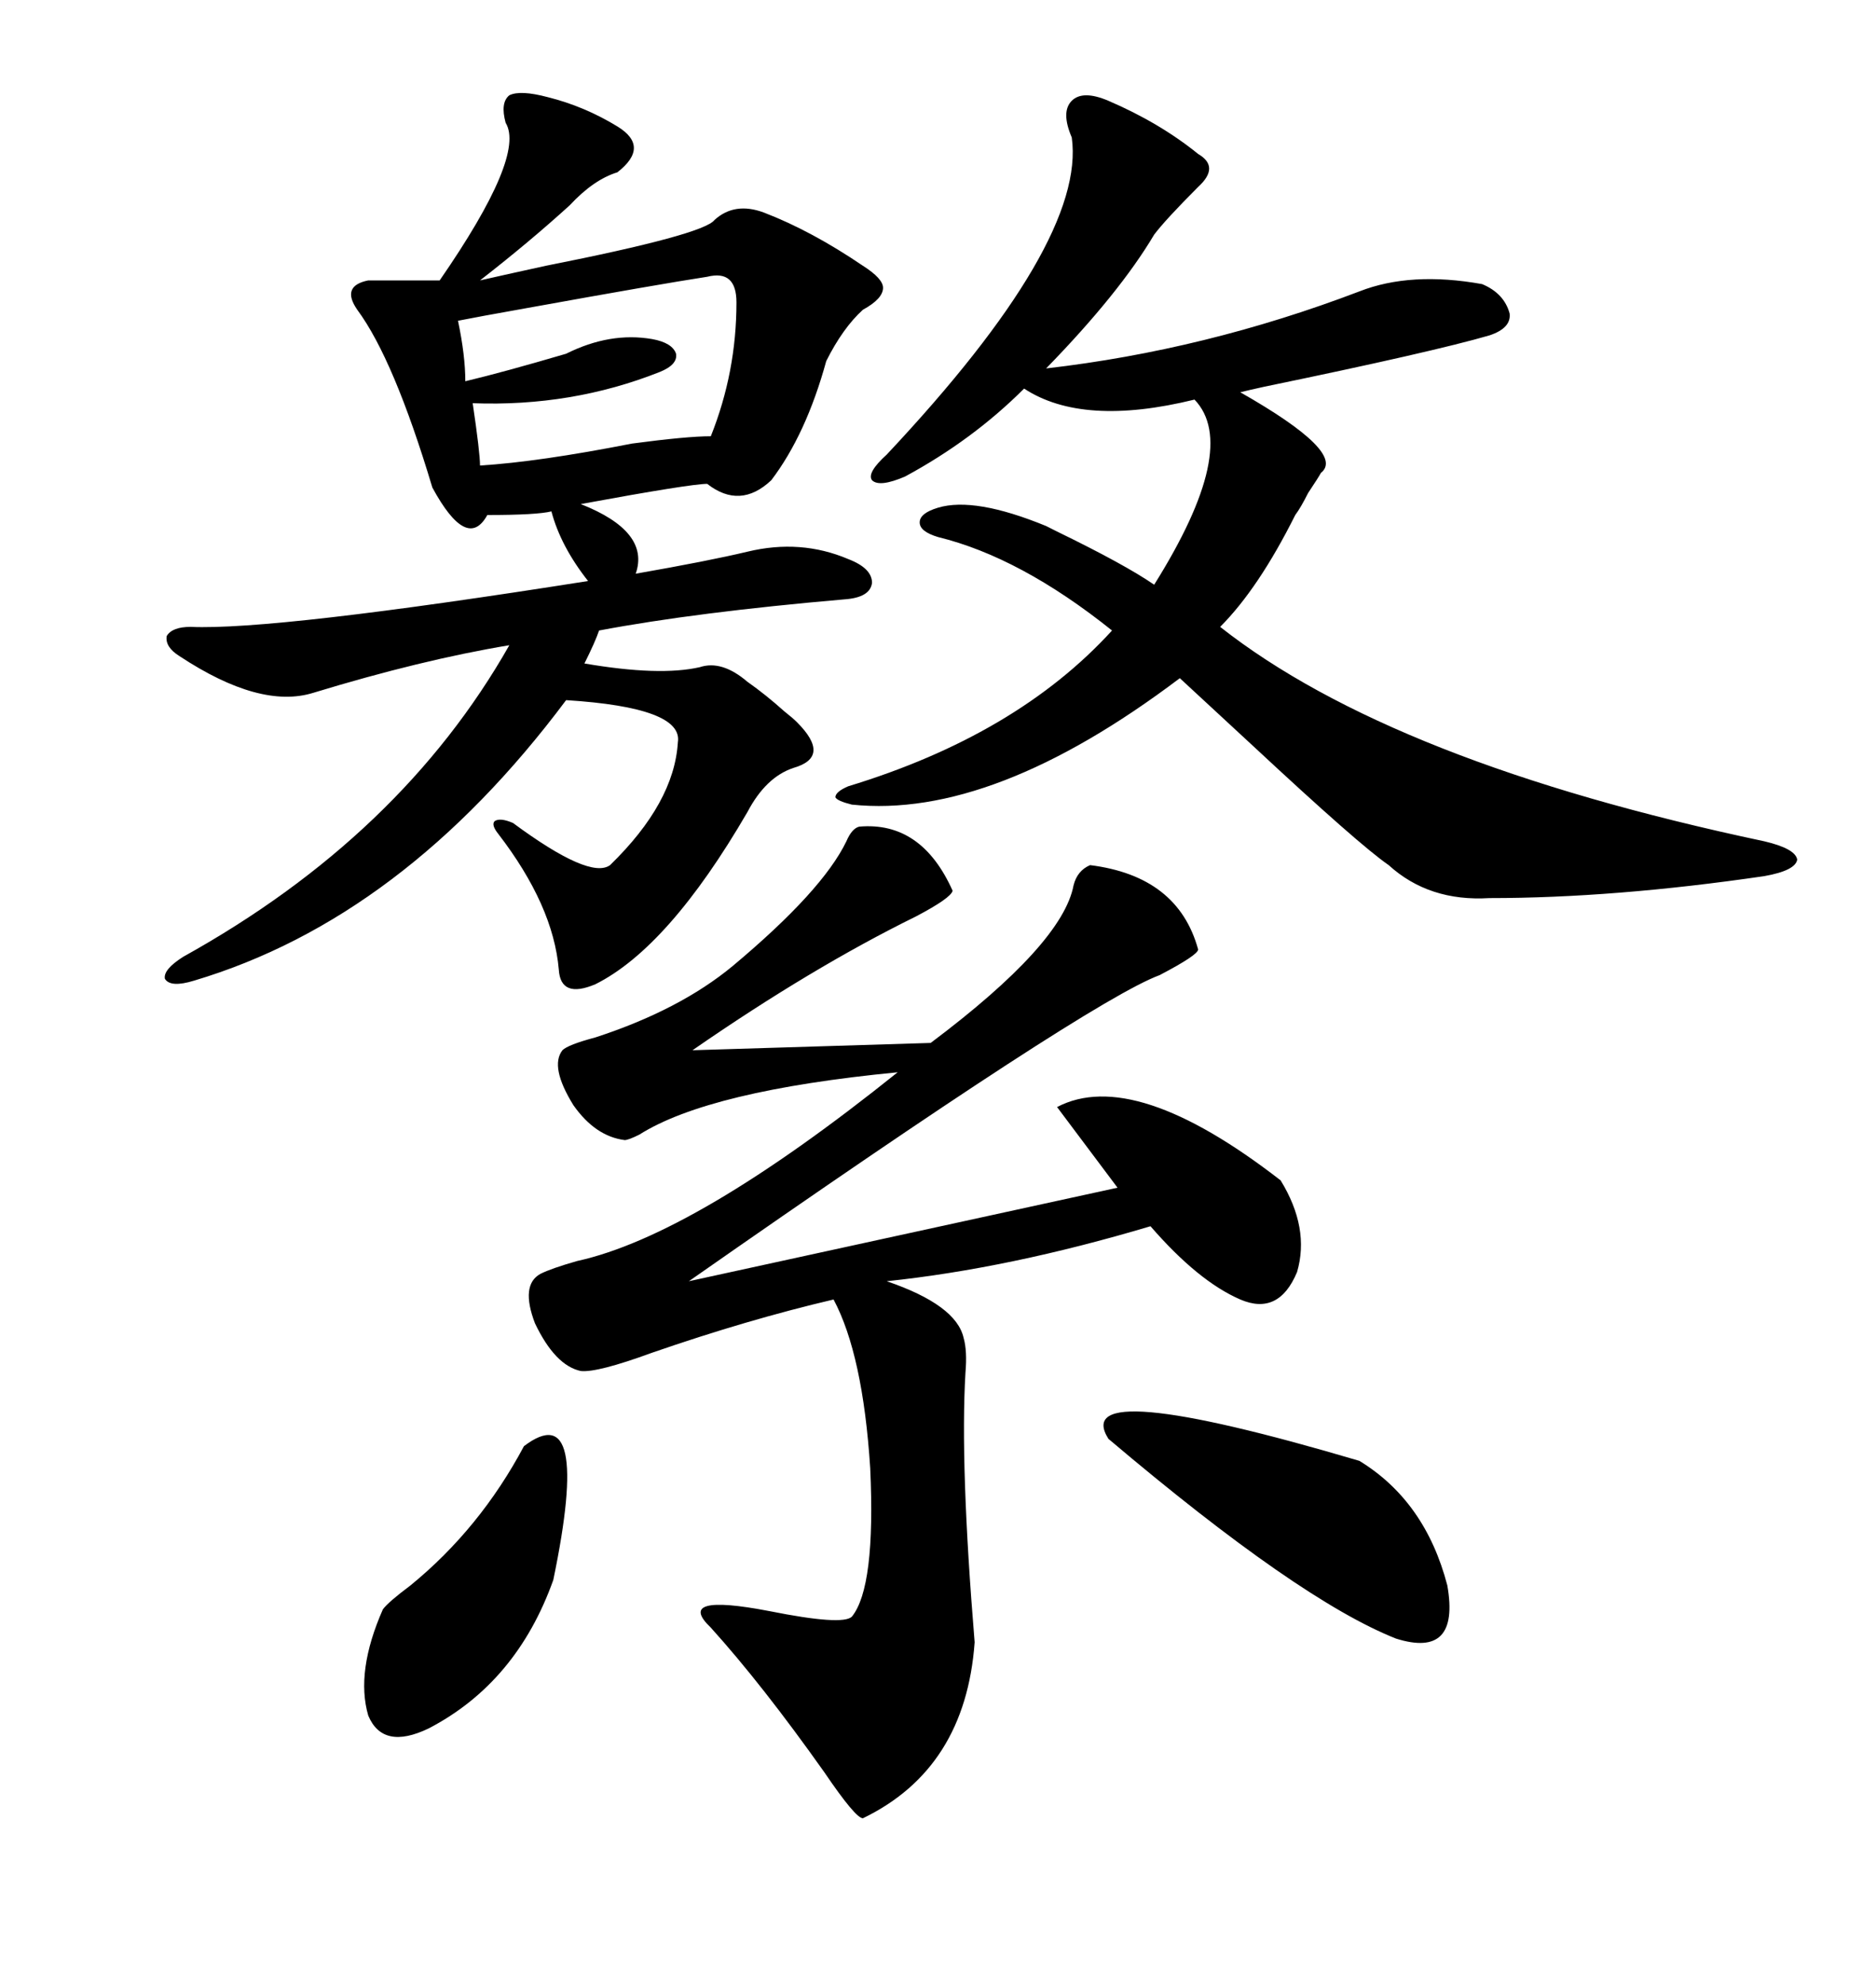 <svg xmlns="http://www.w3.org/2000/svg" xmlns:xlink="http://www.w3.org/1999/xlink" width="300" height="317.285"><path d="M87.60 15.53L87.60 15.53Q93.46 16.99 98.73 20.21L98.73 20.21Q104.00 23.44 98.73 27.54L98.73 27.54Q94.92 28.71 91.11 32.81L91.11 32.81Q84.67 38.67 76.76 44.82L76.76 44.82Q80.57 43.95 87.30 42.48L87.30 42.48Q112.50 37.50 114.26 35.16L114.26 35.16Q117.48 32.23 122.17 33.98L122.17 33.98Q129.79 36.91 137.99 42.48L137.99 42.48Q141.21 44.53 141.21 46.00L141.21 46.00Q141.21 47.75 137.99 49.51L137.99 49.51Q134.77 52.44 132.13 57.71L132.13 57.71Q128.91 69.43 123.34 76.76L123.34 76.76Q118.36 81.45 113.09 77.34L113.09 77.34Q110.45 77.34 92.87 80.57L92.87 80.57Q104.00 84.96 101.66 91.70L101.66 91.70Q113.38 89.65 119.53 88.18L119.53 88.18Q128.03 86.13 135.64 89.36L135.64 89.36Q139.45 90.82 139.45 93.16L139.45 93.16Q139.16 95.51 135.06 95.80L135.06 95.80Q111.33 97.85 95.80 100.78L95.80 100.78Q95.21 102.54 93.46 106.05L93.46 106.05Q105.47 108.11 111.91 106.64L111.91 106.64Q115.43 105.47 119.53 108.98L119.53 108.98Q122.46 111.04 125.39 113.67L125.39 113.67Q126.86 114.84 127.44 115.43L127.44 115.43Q133.01 121.00 126.86 122.75L126.86 122.75Q122.46 124.22 119.53 129.79L119.53 129.79Q106.93 151.46 95.21 157.32L95.21 157.32Q89.65 159.67 89.36 154.98L89.36 154.98Q88.48 144.73 79.69 133.30L79.69 133.30Q78.52 131.84 79.10 131.25L79.10 131.25Q79.98 130.66 82.03 131.54L82.03 131.54Q94.34 140.63 97.56 138.28L97.56 138.28Q107.81 128.32 108.40 118.65L108.40 118.65Q109.28 113.09 90.53 111.91L90.53 111.91Q64.45 146.78 31.05 156.74L31.05 156.74Q27.25 157.91 26.37 156.45L26.37 156.45Q26.07 154.98 29.30 152.93L29.30 152.93Q64.16 133.59 81.45 103.13L81.45 103.13Q67.38 105.47 50.10 110.74L50.10 110.74Q41.60 113.38 28.71 104.88L28.71 104.88Q26.37 103.42 26.66 101.66L26.66 101.66Q27.54 100.20 30.47 100.20L30.47 100.20Q43.95 100.78 94.04 92.87L94.04 92.87Q89.65 87.30 88.18 81.74L88.18 81.74Q85.84 82.32 77.93 82.32L77.93 82.32Q74.71 88.18 69.14 77.93L69.14 77.93Q62.99 57.42 57.13 49.51L57.13 49.51Q54.49 45.70 58.89 44.82L58.89 44.82L70.31 44.82Q84.08 24.90 80.86 19.63L80.86 19.63Q79.98 16.41 81.45 15.23L81.45 15.23Q83.20 14.36 87.60 15.53ZM137.40 132.13L137.40 132.13Q147.36 131.25 152.34 142.38L152.34 142.38Q152.05 143.55 146.48 146.48L146.48 146.48Q129.79 154.69 110.74 167.87L110.74 167.87L148.83 166.70Q169.92 150.88 171.68 141.50L171.68 141.50Q172.27 139.16 174.32 138.28L174.32 138.28Q188.38 140.04 191.60 151.76L191.60 151.76Q191.60 152.64 185.45 155.86L185.45 155.86Q174.32 159.96 110.16 204.79L110.16 204.79L178.71 189.84L169.04 176.95Q181.35 170.51 204.79 188.67L204.79 188.67Q209.47 196.29 207.42 203.32L207.42 203.32Q204.49 210.35 198.34 207.71L198.34 207.71Q191.60 204.79 183.98 196.00L183.98 196.00Q161.43 202.73 141.80 204.79L141.80 204.79Q152.93 208.59 154.10 213.87L154.10 213.87Q154.69 215.92 154.39 219.43L154.39 219.43Q153.52 234.08 155.86 262.50L155.86 262.50Q154.39 282.71 137.99 290.63L137.99 290.63Q136.82 290.63 131.84 283.30L131.84 283.30Q121.88 269.24 113.67 260.16L113.67 260.16Q107.81 254.59 123.05 257.52L123.05 257.52Q134.77 259.86 136.23 258.40L136.23 258.40Q140.04 253.71 139.16 234.67L139.16 234.67Q137.99 216.50 133.30 207.71L133.30 207.71Q119.53 210.94 104.30 216.21L104.30 216.21Q95.51 219.43 92.87 219.14L92.87 219.14Q88.77 218.26 85.55 211.52L85.55 211.52Q83.20 205.37 86.43 203.61L86.43 203.61Q88.18 202.73 92.29 201.56L92.29 201.56Q111.04 197.46 143.55 171.39L143.55 171.39Q113.38 174.32 102.25 181.35L102.25 181.35Q100.49 182.23 99.90 182.23L99.90 182.23Q95.21 181.64 91.70 176.66L91.70 176.66Q87.89 170.51 89.94 167.87L89.94 167.87Q90.82 166.99 95.21 165.82L95.21 165.82Q108.69 161.43 117.19 154.39L117.19 154.39Q131.54 142.38 135.35 134.47L135.35 134.47Q136.23 132.42 137.40 132.13ZM177.25 16.11L177.25 16.11Q185.45 19.63 191.60 24.61L191.60 24.61Q195.12 26.66 191.60 29.88L191.60 29.88Q186.33 35.16 184.57 37.50L184.57 37.50Q179.00 46.88 167.29 58.89L167.29 58.89Q192.77 55.96 217.38 46.58L217.38 46.58Q225.59 43.36 237.01 45.41L237.01 45.41Q240.53 46.88 241.41 50.10L241.41 50.10Q241.70 52.44 238.18 53.61L238.18 53.61Q229.10 56.25 202.15 61.82L202.15 61.82Q199.51 62.40 198.34 62.70L198.34 62.70Q215.33 72.36 211.23 75.59L211.23 75.59Q210.94 76.17 209.18 78.81L209.18 78.81Q208.01 81.15 207.13 82.32L207.13 82.32Q201.27 94.04 195.12 100.20L195.12 100.20Q222.66 121.88 282.13 134.47L282.13 134.47Q287.11 135.64 287.40 137.40L287.40 137.40Q287.11 139.16 282.13 140.04L282.13 140.04Q258.11 143.55 238.18 143.55L238.18 143.55Q228.52 144.14 222.07 138.28L222.07 138.28Q217.38 135.06 200.39 119.24L200.39 119.24Q192.77 112.21 188.67 108.40L188.67 108.40Q158.79 130.96 136.23 128.61L136.23 128.61Q133.89 128.03 133.59 127.44L133.59 127.44Q133.59 126.56 135.64 125.68L135.64 125.68Q162.60 117.48 177.83 100.78L177.83 100.78Q163.18 89.06 150 85.84L150 85.84Q147.07 84.96 147.07 83.50L147.07 83.50Q147.07 82.03 150 81.15L150 81.15Q155.86 79.39 167.29 84.08L167.29 84.08Q167.87 84.38 169.04 84.96L169.04 84.96Q179.88 90.23 184.57 93.46L184.57 93.46Q198.34 71.48 191.02 63.87L191.02 63.87Q173.14 68.26 163.77 62.11L163.77 62.11Q155.57 70.31 144.73 76.17L144.73 76.17Q140.63 77.93 139.45 76.76L139.45 76.76Q138.57 75.59 141.80 72.66L141.80 72.66Q173.73 38.67 171.39 21.97L171.39 21.97Q169.63 17.87 171.39 16.11L171.39 16.11Q173.14 14.36 177.25 16.11ZM177.25 229.98L177.25 229.98Q170.80 219.73 217.38 233.50L217.38 233.50Q227.93 239.94 231.45 253.42L231.45 253.42Q233.50 265.14 223.24 261.91L223.24 261.91Q207.71 255.76 177.25 229.98ZM83.79 231.15L83.79 231.15Q94.63 222.95 88.48 252.54L88.48 252.54Q82.62 268.95 68.55 276.27L68.55 276.27Q61.23 279.79 58.89 274.22L58.89 274.22Q56.84 267.19 61.23 257.23L61.23 257.23Q62.11 256.05 65.63 253.42L65.63 253.42Q76.76 244.34 83.79 231.15ZM113.09 44.24L113.09 44.24Q105.47 45.41 84.38 49.22L84.38 49.22Q76.17 50.68 73.24 51.27L73.24 51.27Q74.41 56.84 74.41 60.94L74.41 60.94Q80.57 59.47 90.53 56.54L90.53 56.54Q97.56 53.03 104.30 54.20L104.30 54.20Q107.52 54.79 108.11 56.54L108.11 56.54Q108.40 58.30 105.47 59.47L105.47 59.47Q91.41 65.04 75.59 64.45L75.59 64.45Q76.76 72.36 76.76 74.41L76.76 74.41Q86.13 73.83 101.07 70.90L101.07 70.90Q109.86 69.73 113.67 69.73L113.67 69.73Q117.77 59.47 117.77 48.34L117.77 48.34Q117.77 43.07 113.09 44.24Z"/></svg>